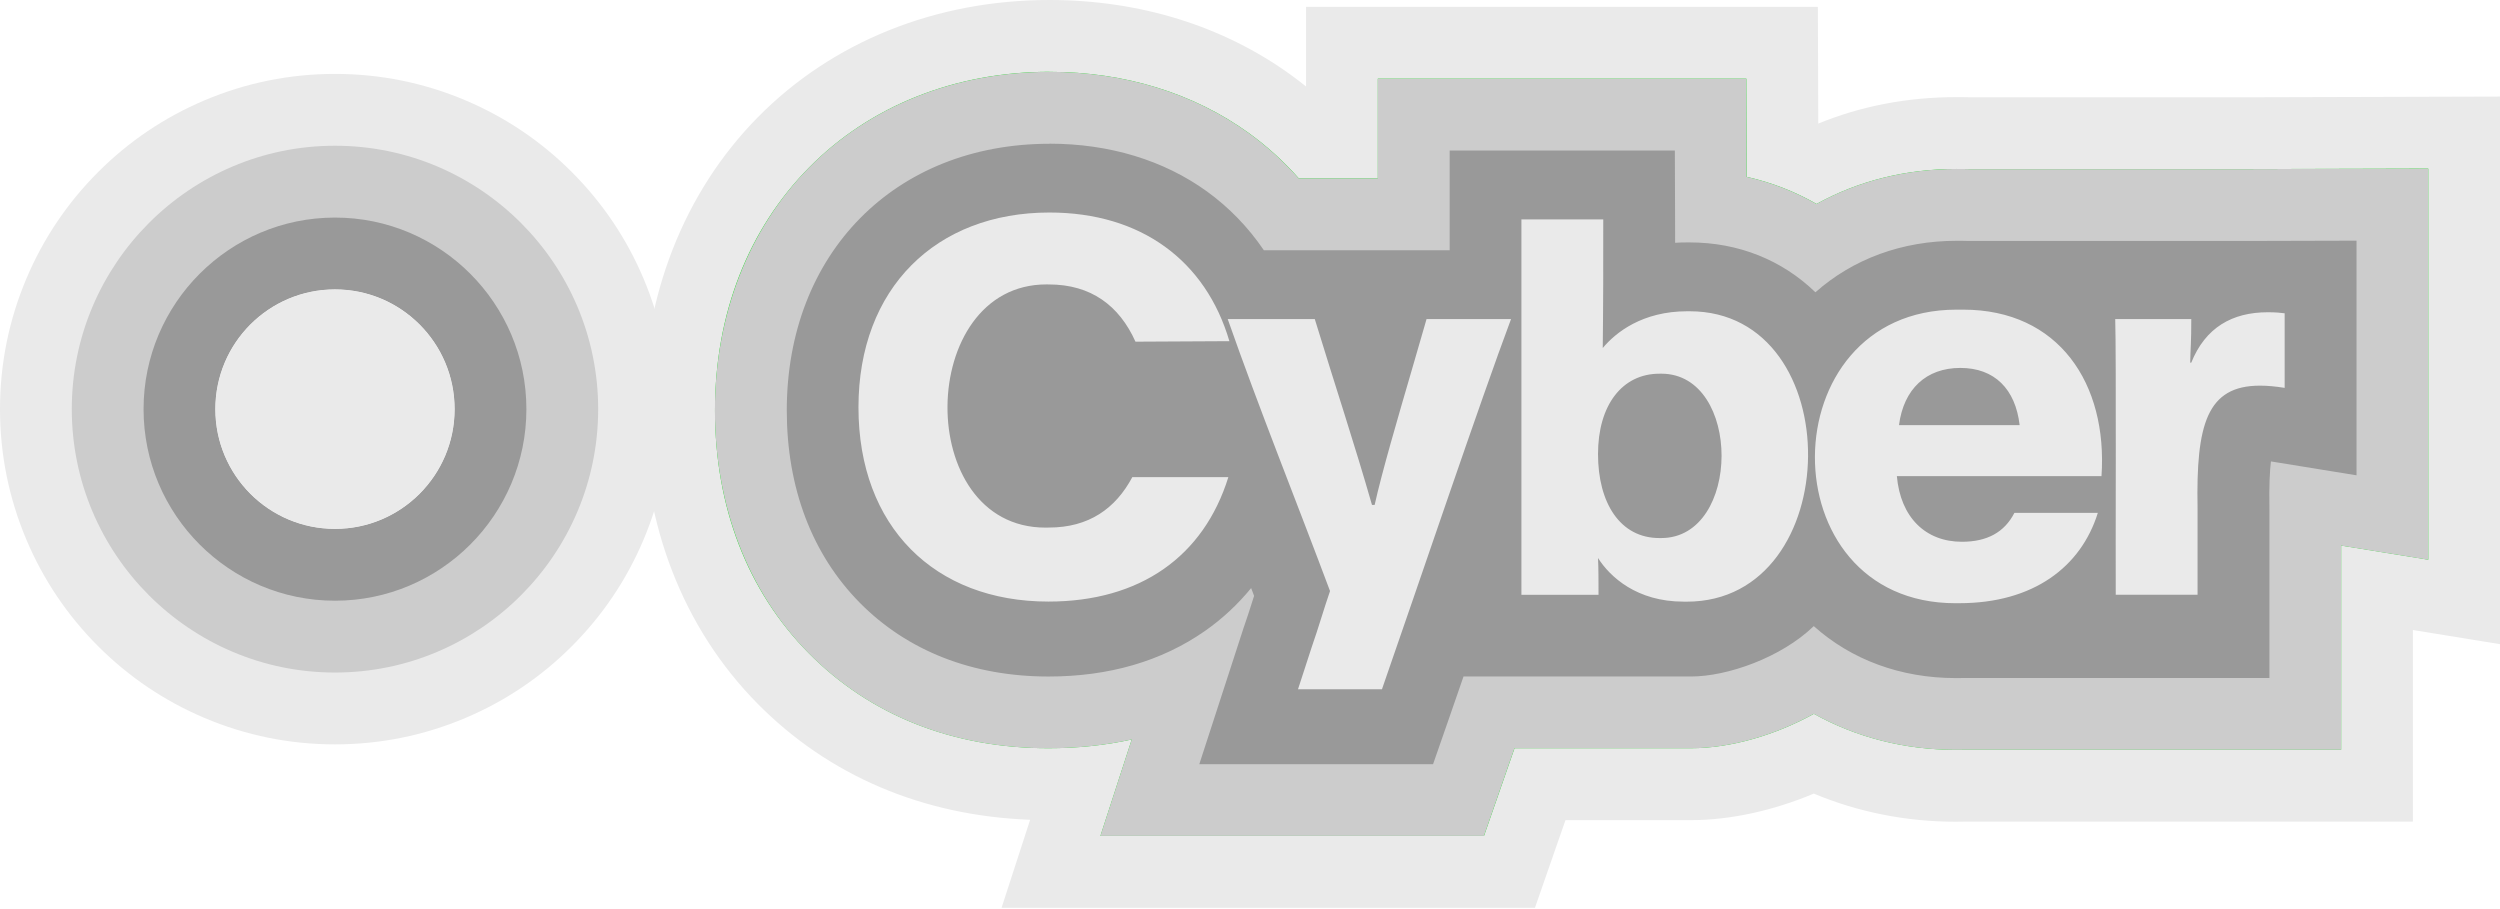 <?xml version="1.0" encoding="utf-8"?>
<svg xmlns="http://www.w3.org/2000/svg" width="795" height="289" viewBox="0 0 795 289" fill="none">
<path d="M106.522 92.033C127.532 92.033 144.566 109.081 144.566 130.107C144.566 151.133 127.532 168.181 106.522 168.181C85.513 168.181 68.479 151.133 68.479 130.107C68.479 109.081 85.513 92.033 106.522 92.033ZM106.522 23.501C92.171 23.501 78.218 26.328 65.036 31.905C52.339 37.274 40.954 44.955 31.196 54.721C21.438 64.487 13.762 75.88 8.398 88.588C2.825 101.771 0 115.744 0 130.107C0 144.47 2.825 158.434 8.398 171.626C13.762 184.333 21.438 195.727 31.196 205.493C40.954 215.259 52.339 222.94 65.036 228.308C78.208 233.886 92.171 236.713 106.522 236.713C120.874 236.713 134.827 233.886 148.009 228.308C160.706 222.94 172.091 215.259 181.849 205.493C191.607 195.727 199.283 184.333 204.647 171.626C210.22 158.443 213.045 144.47 213.045 130.107C213.045 115.744 210.22 101.78 204.647 88.588C199.283 75.88 191.607 64.487 181.849 54.721C172.091 44.955 160.706 37.274 148.009 31.905C134.837 26.328 120.874 23.501 106.522 23.501Z" fill="#EAEAEA"/>
<path d="M106.522 92.033C127.532 92.033 144.566 109.081 144.566 130.107C144.566 151.133 127.532 168.181 106.522 168.181C85.513 168.181 68.479 151.133 68.479 130.107C68.479 109.081 85.513 92.033 106.522 92.033ZM106.522 46.345C60.375 46.345 22.826 83.924 22.826 130.107C22.826 176.29 60.375 213.869 106.522 213.869C152.669 213.869 190.219 176.29 190.219 130.107C190.219 83.924 152.669 46.345 106.522 46.345Z" fill="#CCCCCC"/>
<path d="M106.522 92.034C127.532 92.034 144.566 109.081 144.566 130.107C144.566 151.133 127.532 168.181 106.522 168.181C85.513 168.181 68.479 151.133 68.479 130.107C68.479 109.081 85.513 92.034 106.522 92.034ZM106.522 69.189C72.958 69.189 45.653 96.517 45.653 130.107C45.653 163.698 72.958 191.025 106.522 191.025C140.087 191.025 167.392 163.698 167.392 130.107C167.392 96.517 140.087 69.189 106.522 69.189Z" fill="#999999"/>
<path d="M106.522 92.034C127.532 92.034 144.566 109.081 144.566 130.107C144.566 151.134 127.532 168.181 106.522 168.181C85.513 168.181 68.479 151.134 68.479 130.107C68.479 109.081 85.513 92.034 106.522 92.034Z" fill="#EAEAEA"/>
<path d="M334.205 277.253L343.373 249.021C340.082 249.249 336.754 249.364 333.377 249.364C299.918 249.364 270.748 237.732 249.015 215.726C227.359 193.795 215.917 164.317 215.917 130.479C215.917 96.641 227.701 67.019 249.11 45.298C270.643 23.454 300.688 11.422 333.72 11.422C360.017 11.422 384.28 18.932 403.91 33.134C408.942 36.77 413.659 40.863 418.005 45.317H426.746V13.602H566.718L566.833 47.554C570.57 48.801 574.213 50.276 577.742 51.99C591.323 45.565 606.236 42.31 622.177 42.31C622.757 42.31 623.328 42.31 623.908 42.319H624.307C625.059 42.319 625.81 42.338 626.552 42.357H714.633L783.596 42.167V191.425L755.901 186.932V249.859H624.707C624.345 249.868 624.012 249.878 623.67 249.878C623.128 249.878 622.5 249.887 621.882 249.887C606.046 249.887 590.591 246.432 576.81 239.855C564.036 245.947 550.093 249.383 537.758 249.383H489.727L480.017 277.262H334.224L334.205 277.253Z" fill="#07DC10"/>
<path d="M333.72 22.844C357.602 22.844 379.553 29.602 397.215 42.386C402.997 46.574 408.295 51.38 413.022 56.739H438.15V25.024H555.334L555.41 47.792L555.439 56.235C563.285 57.996 570.77 60.899 577.666 64.859C590.886 57.539 605.98 53.731 622.177 53.731C622.728 53.731 623.28 53.731 623.832 53.741C623.993 53.741 624.146 53.741 624.307 53.741C624.954 53.741 625.601 53.76 626.238 53.77H626.438H714.633L749.291 53.674L772.183 53.608V177.985L745.705 173.682L744.487 173.483V213.441V213.507V238.417H624.507C624.193 238.427 623.879 238.436 623.565 238.436C623.004 238.436 622.434 238.446 621.882 238.446C605.685 238.446 590.192 234.448 576.819 226.986C564.617 233.753 550.293 237.932 537.758 237.932H481.624L477.249 250.487L471.914 265.811H349.936L359.656 235.904L359.903 235.143C351.524 236.999 342.679 237.932 333.406 237.932C303.066 237.932 276.702 227.471 257.157 207.682C237.659 187.941 227.359 161.232 227.359 130.459C227.359 99.686 237.983 72.873 257.261 53.303C276.625 33.648 303.789 22.825 333.739 22.825M333.72 0C297.616 0 264.68 13.24 240.988 37.284C217.467 61.156 204.514 94.251 204.514 130.478C204.514 166.705 217.097 199.649 240.902 223.759C263.557 246.698 293.431 259.396 327.585 260.69L318.493 288.684H488.111L493.446 273.359L497.821 260.804H537.739C550.141 260.804 563.884 257.797 576.791 252.362C590.819 258.244 606.189 261.309 621.863 261.309C622.519 261.309 623.175 261.309 623.841 261.29C624.174 261.29 624.498 261.28 624.83 261.271H767.304V213.336V213.298V212.813V200.344L768.522 200.543L795 204.846V30.706L772.107 30.773L749.214 30.84L714.604 30.935H626.723C626.01 30.916 625.192 30.897 624.288 30.897H623.965C623.366 30.897 622.767 30.887 622.167 30.887C606.579 30.887 591.846 33.714 578.208 39.301L578.16 24.957L578.084 2.189H415.323V27.499C413.773 26.252 412.194 25.052 410.587 23.882C389.016 8.252 362.433 0 333.72 0Z" fill="#EAEAEA"/>
<path d="M365.629 252.504L377.803 215.049C364.706 221.407 349.831 224.625 333.387 224.625C306.167 224.625 282.608 215.335 265.26 197.773C247.922 180.212 238.753 156.283 238.753 128.584C238.753 100.885 248.207 76.861 265.374 59.452C282.579 41.995 306.851 32.372 333.729 32.372C355.186 32.372 374.836 38.378 390.538 49.743C396.987 54.416 402.741 59.956 407.705 66.257H449.582V34.542H543.978L544.073 64.059C556.428 65.172 567.793 69.37 577.571 76.404C590.363 67.761 605.599 63.24 622.186 63.24C622.719 63.24 623.252 63.24 623.784 63.25H624.307C624.85 63.25 625.382 63.259 625.924 63.278H626.295L714.661 63.288L760.78 63.164V162.669L733.046 158.167C733.046 158.748 733.084 160.632 733.084 160.632V213.688V225.11H624.184C623.927 225.12 623.67 225.129 623.413 225.129C622.9 225.129 622.386 225.139 621.882 225.139C605.067 225.139 589.678 220.532 576.838 211.737C564.35 220.227 548.714 224.625 537.758 224.625H473.511C472.922 226.319 472.361 227.947 471.809 229.517L463.801 252.504H365.638H365.629Z" fill="#999999"/>
<path d="M333.72 45.688C352.76 45.688 370.099 50.942 383.842 60.899C390.899 66.01 396.967 72.302 401.913 79.583H460.995V47.868H532.603L532.679 70.636C532.679 72.606 532.688 74.824 532.688 77.204C533.896 77.127 535.123 77.089 536.35 77.089C536.673 77.089 536.997 77.089 537.311 77.089C552.785 77.089 566.671 82.658 577.304 92.947C589.269 82.334 604.895 76.575 622.186 76.575C622.69 76.575 623.194 76.575 623.708 76.585C623.908 76.585 624.117 76.585 624.317 76.585C624.935 76.585 625.544 76.604 626.162 76.623H714.671L749.376 76.528V151.152L722.898 146.85C722.641 146.812 722.393 146.774 722.156 146.736C721.804 149.658 721.528 154.417 721.68 162.108V162.327V162.546V213.602V215.601H624.307C623.974 215.601 623.641 215.62 623.309 215.62C622.833 215.62 622.367 215.63 621.901 215.63C604.458 215.63 588.727 209.814 576.781 199.106C566.31 209.205 549.19 215.125 537.777 215.125H465.398C463.848 219.618 462.384 223.854 461.052 227.68L455.716 243.005H381.379L391.099 213.098L395.436 199.744L395.531 199.458L395.636 199.173C396.596 196.45 397.614 193.233 398.594 190.13C398.66 189.911 398.727 189.692 398.803 189.483C398.489 188.664 398.175 187.836 397.861 187.008C393.572 192.253 388.626 196.85 383.091 200.705C369.348 210.281 352.637 215.135 333.425 215.135C309.324 215.135 288.571 207.025 273.411 191.672C258.222 176.29 250.195 155.15 250.195 130.507C250.195 80.583 284.558 45.717 333.748 45.717M333.72 22.844C303.77 22.844 276.606 33.666 257.242 53.322C237.963 72.892 227.34 100.295 227.34 130.478C227.34 160.661 237.65 187.95 257.137 207.701C276.682 227.49 303.047 237.951 333.387 237.951C342.66 237.951 351.505 237.018 359.884 235.162L359.637 235.923L349.917 265.83H471.894L477.23 250.505L481.605 237.951H537.739C550.274 237.951 564.607 233.772 576.8 227.004C590.172 234.467 605.666 238.465 621.863 238.465C622.424 238.465 622.985 238.465 623.546 238.455C623.86 238.455 624.174 238.446 624.488 238.436H624.516H721.642H744.468V213.469V212.87V173.501L745.686 173.701L772.164 178.004V53.617L749.271 53.684L714.614 53.779H626.219C625.582 53.76 624.935 53.741 624.288 53.741C624.127 53.741 623.974 53.741 623.813 53.741C623.261 53.741 622.709 53.731 622.158 53.731C605.961 53.731 590.867 57.539 577.647 64.858C570.751 60.899 563.276 57.995 555.419 56.235L555.391 47.792L555.315 25.024H438.131V56.739H413.003C408.266 51.38 402.978 46.573 397.196 42.385C379.534 29.602 357.573 22.844 333.701 22.844H333.72Z" fill="#CCCCCC"/>
<path d="M726.521 99.629V123.34C723.639 122.873 721.033 122.635 718.684 122.635C701.802 122.635 698.321 134.933 698.825 161.575V189.121H672.803C672.727 177.48 672.984 111.746 672.642 101.466H696.828C696.837 109.024 696.581 110.252 696.486 115.325H696.818C701.327 104.141 709.839 99.296 721.185 99.296C723.687 99.296 725.361 99.468 726.521 99.629ZM668.276 151.409H603.202C604.372 164.602 612.38 172.283 623.889 172.283C631.897 172.283 637.404 169.276 640.58 163.098H667.106C661.761 180.298 646.582 191.815 623.061 191.815C622.662 191.825 622.262 191.825 621.872 191.825C561.801 191.825 562.572 98.468 622.167 98.468C622.633 98.468 623.09 98.468 623.556 98.468H624.298C654.685 98.468 670.283 121.988 668.276 151.4V151.409ZM642.245 135.2C640.913 123.682 634.236 117 623.394 117C612.552 117 605.371 123.682 603.878 135.2H642.245ZM536.369 191.33C536.036 191.33 535.703 191.32 535.37 191.32C520.514 191.32 512.002 183.467 508.169 177.452C508.331 180.288 508.331 185.638 508.331 189.15H483.811V69.76H509.833C509.871 80.688 509.814 99.915 509.672 110.671C513.847 105.664 522.35 98.982 536.531 98.982H537.291C588.127 98.972 587.224 191.33 536.369 191.33ZM528.285 118.828C528.085 118.828 527.895 118.828 527.685 118.837C515.844 118.837 508.169 128.86 508.169 144.385C508.169 159.909 515.169 171.103 527.685 171.103H528.256C553.783 171.103 553.926 118.828 528.285 118.828ZM449.011 117.448C444.427 133.144 439.462 150.115 437.132 160.576H436.295C430.721 141.13 424.577 122.654 418.1 101.466H390.414C400.42 130.012 412.27 159.405 422.951 187.96C421.182 192.986 419.175 199.982 417.111 205.826L412.765 219.181H439.462C450.713 186.913 470.886 127.128 480.511 101.466H453.643C452.235 106.397 450.647 111.841 449.011 117.448ZM332.768 90.444C333.025 90.444 333.291 90.444 333.548 90.454C346.892 90.454 355.908 97.135 361.082 108.653L390.947 108.491C383.433 82.934 362.908 67.581 333.719 67.581C297.682 67.581 272.992 91.615 272.992 129.527C272.992 167.438 297.178 191.301 333.387 191.301C362.585 191.301 382.777 176.947 390.614 151.733H360.074C354.739 161.746 346.226 167.762 333.548 167.762C333.187 167.762 332.816 167.781 332.454 167.781C290.33 167.781 291.396 90.444 332.768 90.444Z" fill="#EAEAEA"/>
</svg>